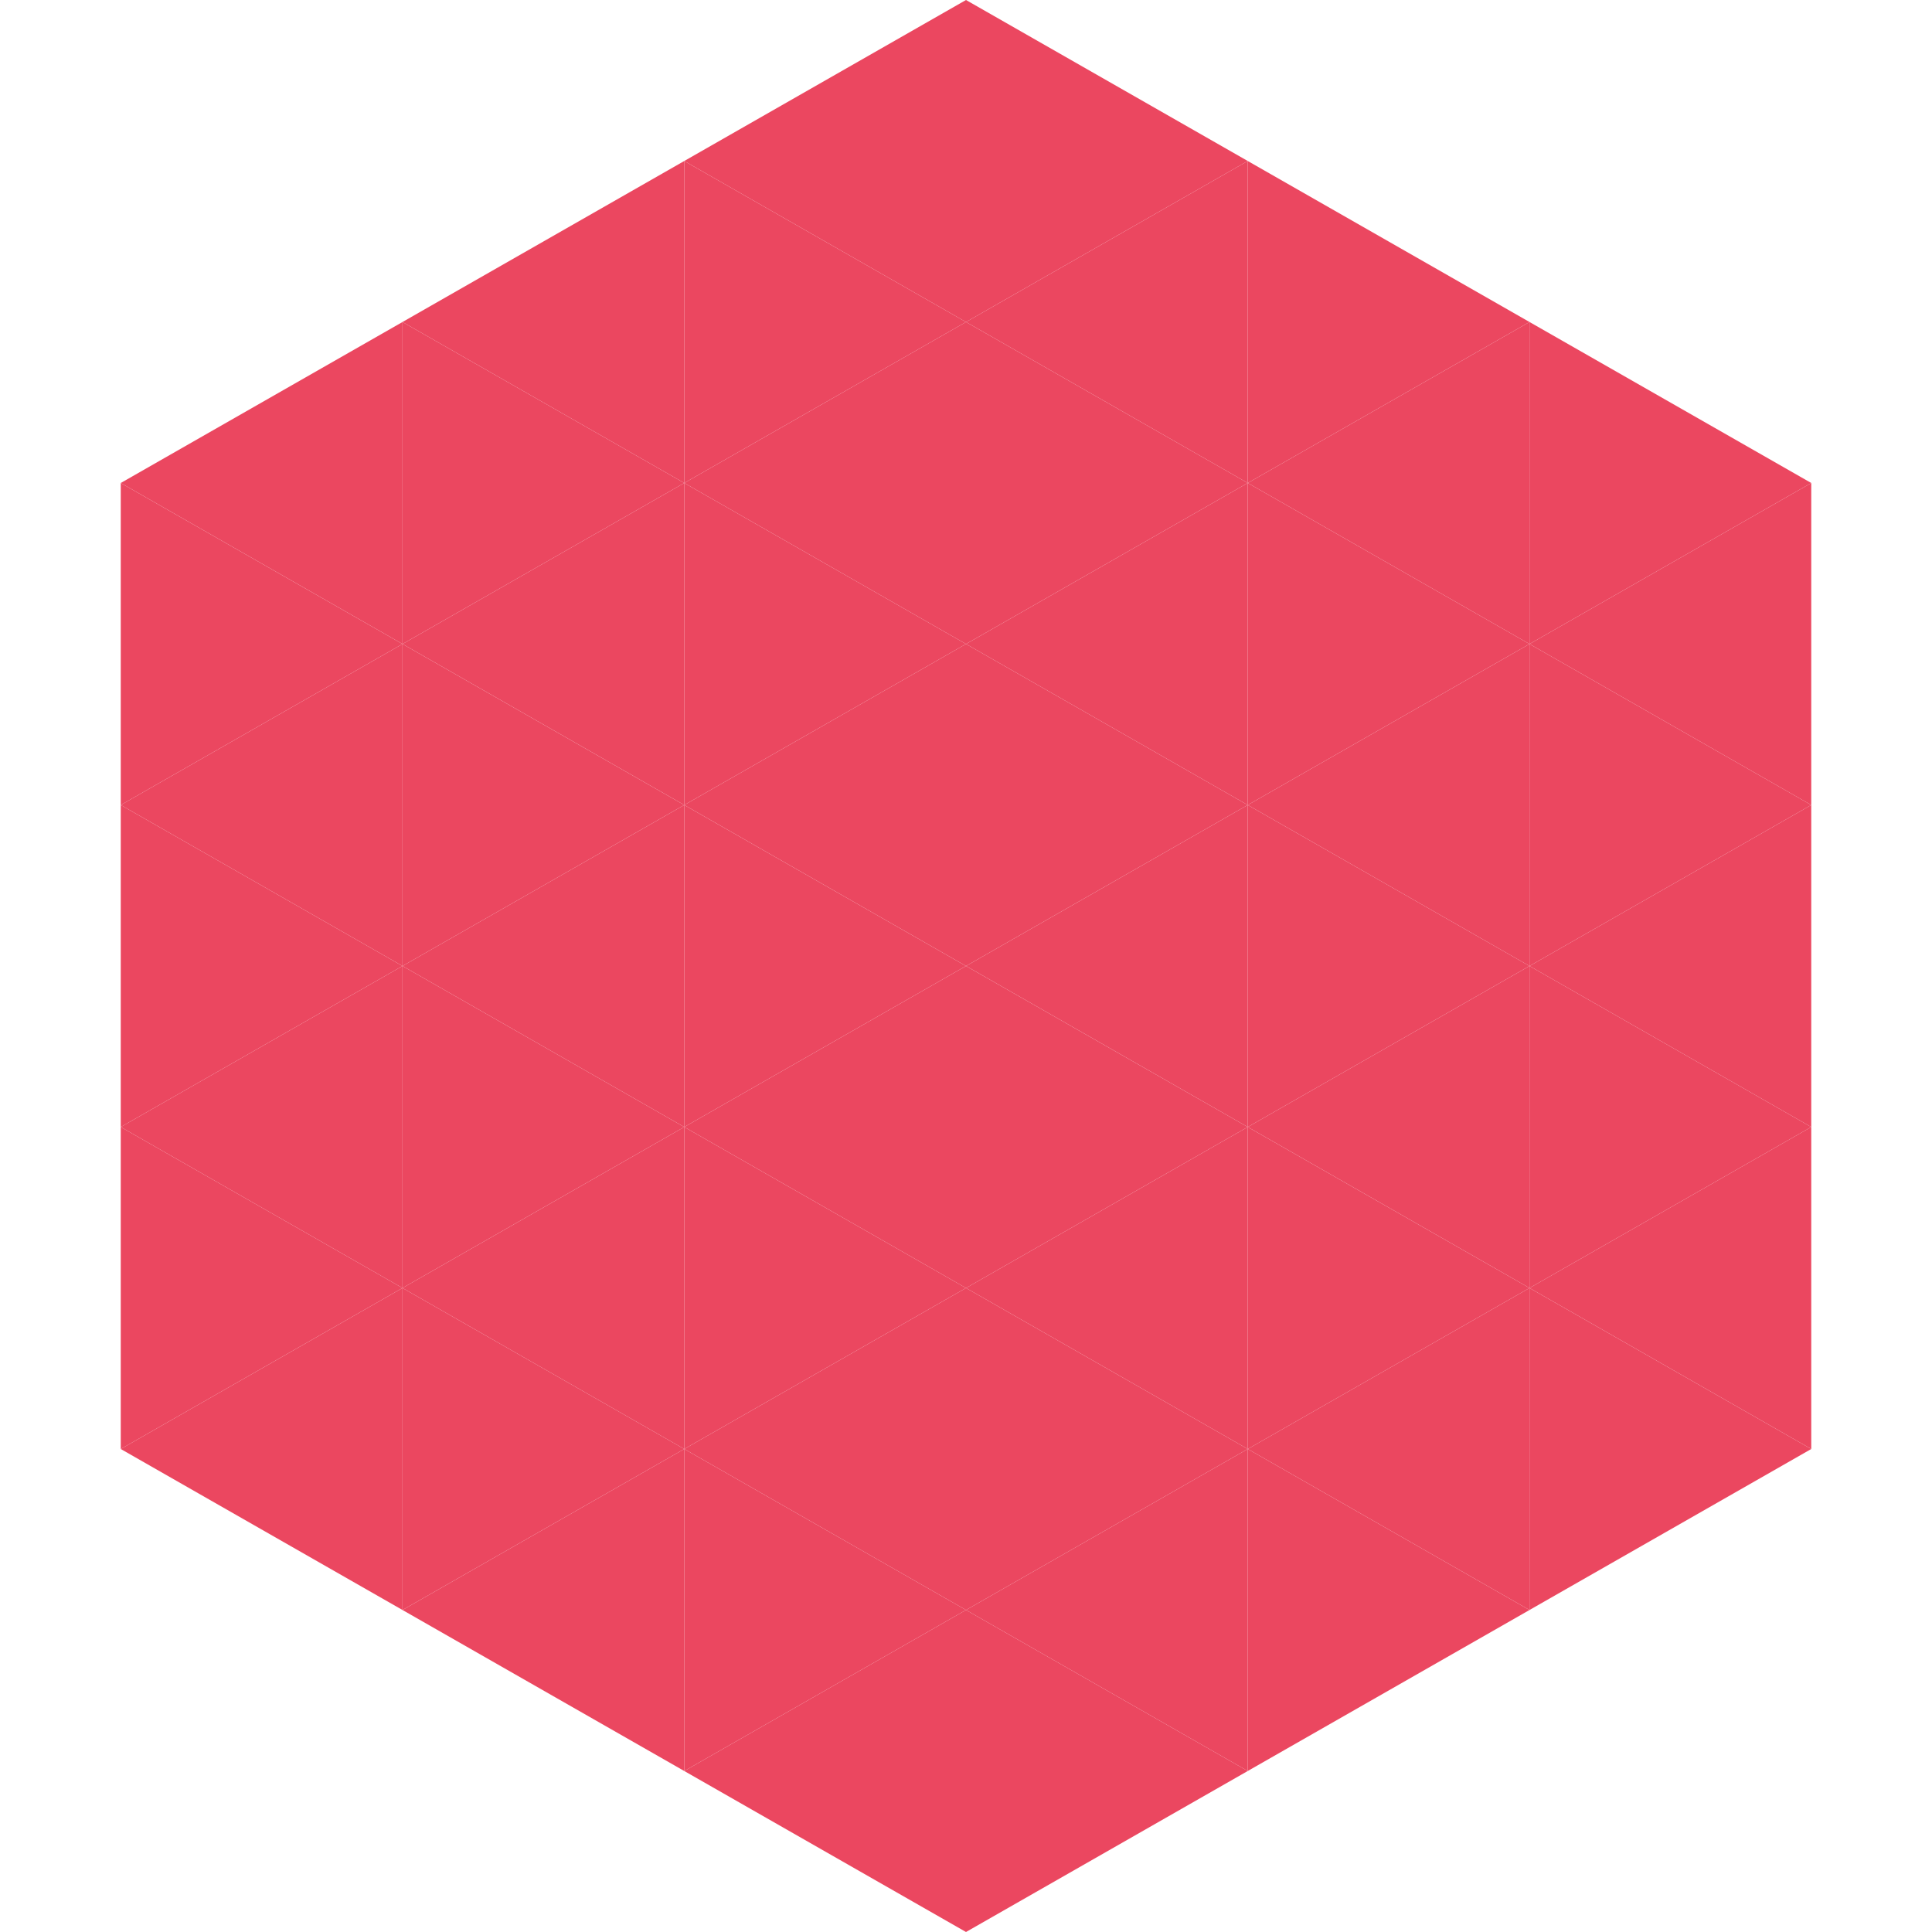 <?xml version="1.0"?>
<!-- Generated by SVGo -->
<svg width="240" height="240"
     xmlns="http://www.w3.org/2000/svg"
     xmlns:xlink="http://www.w3.org/1999/xlink">
<polygon points="50,40 15,60 50,80" style="fill:rgb(235,71,96)" />
<polygon points="190,40 225,60 190,80" style="fill:rgb(235,71,96)" />
<polygon points="15,60 50,80 15,100" style="fill:rgb(235,71,96)" />
<polygon points="225,60 190,80 225,100" style="fill:rgb(235,71,96)" />
<polygon points="50,80 15,100 50,120" style="fill:rgb(235,71,96)" />
<polygon points="190,80 225,100 190,120" style="fill:rgb(235,71,96)" />
<polygon points="15,100 50,120 15,140" style="fill:rgb(235,71,96)" />
<polygon points="225,100 190,120 225,140" style="fill:rgb(235,71,96)" />
<polygon points="50,120 15,140 50,160" style="fill:rgb(235,71,96)" />
<polygon points="190,120 225,140 190,160" style="fill:rgb(235,71,96)" />
<polygon points="15,140 50,160 15,180" style="fill:rgb(235,71,96)" />
<polygon points="225,140 190,160 225,180" style="fill:rgb(235,71,96)" />
<polygon points="50,160 15,180 50,200" style="fill:rgb(235,71,96)" />
<polygon points="190,160 225,180 190,200" style="fill:rgb(235,71,96)" />
<polygon points="15,180 50,200 15,220" style="fill:rgb(255,255,255); fill-opacity:0" />
<polygon points="225,180 190,200 225,220" style="fill:rgb(255,255,255); fill-opacity:0" />
<polygon points="50,0 85,20 50,40" style="fill:rgb(255,255,255); fill-opacity:0" />
<polygon points="190,0 155,20 190,40" style="fill:rgb(255,255,255); fill-opacity:0" />
<polygon points="85,20 50,40 85,60" style="fill:rgb(235,71,96)" />
<polygon points="155,20 190,40 155,60" style="fill:rgb(235,71,96)" />
<polygon points="50,40 85,60 50,80" style="fill:rgb(235,71,96)" />
<polygon points="190,40 155,60 190,80" style="fill:rgb(235,71,96)" />
<polygon points="85,60 50,80 85,100" style="fill:rgb(235,71,96)" />
<polygon points="155,60 190,80 155,100" style="fill:rgb(235,71,96)" />
<polygon points="50,80 85,100 50,120" style="fill:rgb(235,71,96)" />
<polygon points="190,80 155,100 190,120" style="fill:rgb(235,71,96)" />
<polygon points="85,100 50,120 85,140" style="fill:rgb(235,71,96)" />
<polygon points="155,100 190,120 155,140" style="fill:rgb(235,71,96)" />
<polygon points="50,120 85,140 50,160" style="fill:rgb(235,71,96)" />
<polygon points="190,120 155,140 190,160" style="fill:rgb(235,71,96)" />
<polygon points="85,140 50,160 85,180" style="fill:rgb(235,71,96)" />
<polygon points="155,140 190,160 155,180" style="fill:rgb(235,71,96)" />
<polygon points="50,160 85,180 50,200" style="fill:rgb(235,71,96)" />
<polygon points="190,160 155,180 190,200" style="fill:rgb(235,71,96)" />
<polygon points="85,180 50,200 85,220" style="fill:rgb(235,71,96)" />
<polygon points="155,180 190,200 155,220" style="fill:rgb(235,71,96)" />
<polygon points="120,0 85,20 120,40" style="fill:rgb(235,71,96)" />
<polygon points="120,0 155,20 120,40" style="fill:rgb(235,71,96)" />
<polygon points="85,20 120,40 85,60" style="fill:rgb(235,71,96)" />
<polygon points="155,20 120,40 155,60" style="fill:rgb(235,71,96)" />
<polygon points="120,40 85,60 120,80" style="fill:rgb(235,71,96)" />
<polygon points="120,40 155,60 120,80" style="fill:rgb(235,71,96)" />
<polygon points="85,60 120,80 85,100" style="fill:rgb(235,71,96)" />
<polygon points="155,60 120,80 155,100" style="fill:rgb(235,71,96)" />
<polygon points="120,80 85,100 120,120" style="fill:rgb(235,71,96)" />
<polygon points="120,80 155,100 120,120" style="fill:rgb(235,71,96)" />
<polygon points="85,100 120,120 85,140" style="fill:rgb(235,71,96)" />
<polygon points="155,100 120,120 155,140" style="fill:rgb(235,71,96)" />
<polygon points="120,120 85,140 120,160" style="fill:rgb(235,71,96)" />
<polygon points="120,120 155,140 120,160" style="fill:rgb(235,71,96)" />
<polygon points="85,140 120,160 85,180" style="fill:rgb(235,71,96)" />
<polygon points="155,140 120,160 155,180" style="fill:rgb(235,71,96)" />
<polygon points="120,160 85,180 120,200" style="fill:rgb(235,71,96)" />
<polygon points="120,160 155,180 120,200" style="fill:rgb(235,71,96)" />
<polygon points="85,180 120,200 85,220" style="fill:rgb(235,71,96)" />
<polygon points="155,180 120,200 155,220" style="fill:rgb(235,71,96)" />
<polygon points="120,200 85,220 120,240" style="fill:rgb(235,71,96)" />
<polygon points="120,200 155,220 120,240" style="fill:rgb(235,71,96)" />
<polygon points="85,220 120,240 85,260" style="fill:rgb(255,255,255); fill-opacity:0" />
<polygon points="155,220 120,240 155,260" style="fill:rgb(255,255,255); fill-opacity:0" />
</svg>
